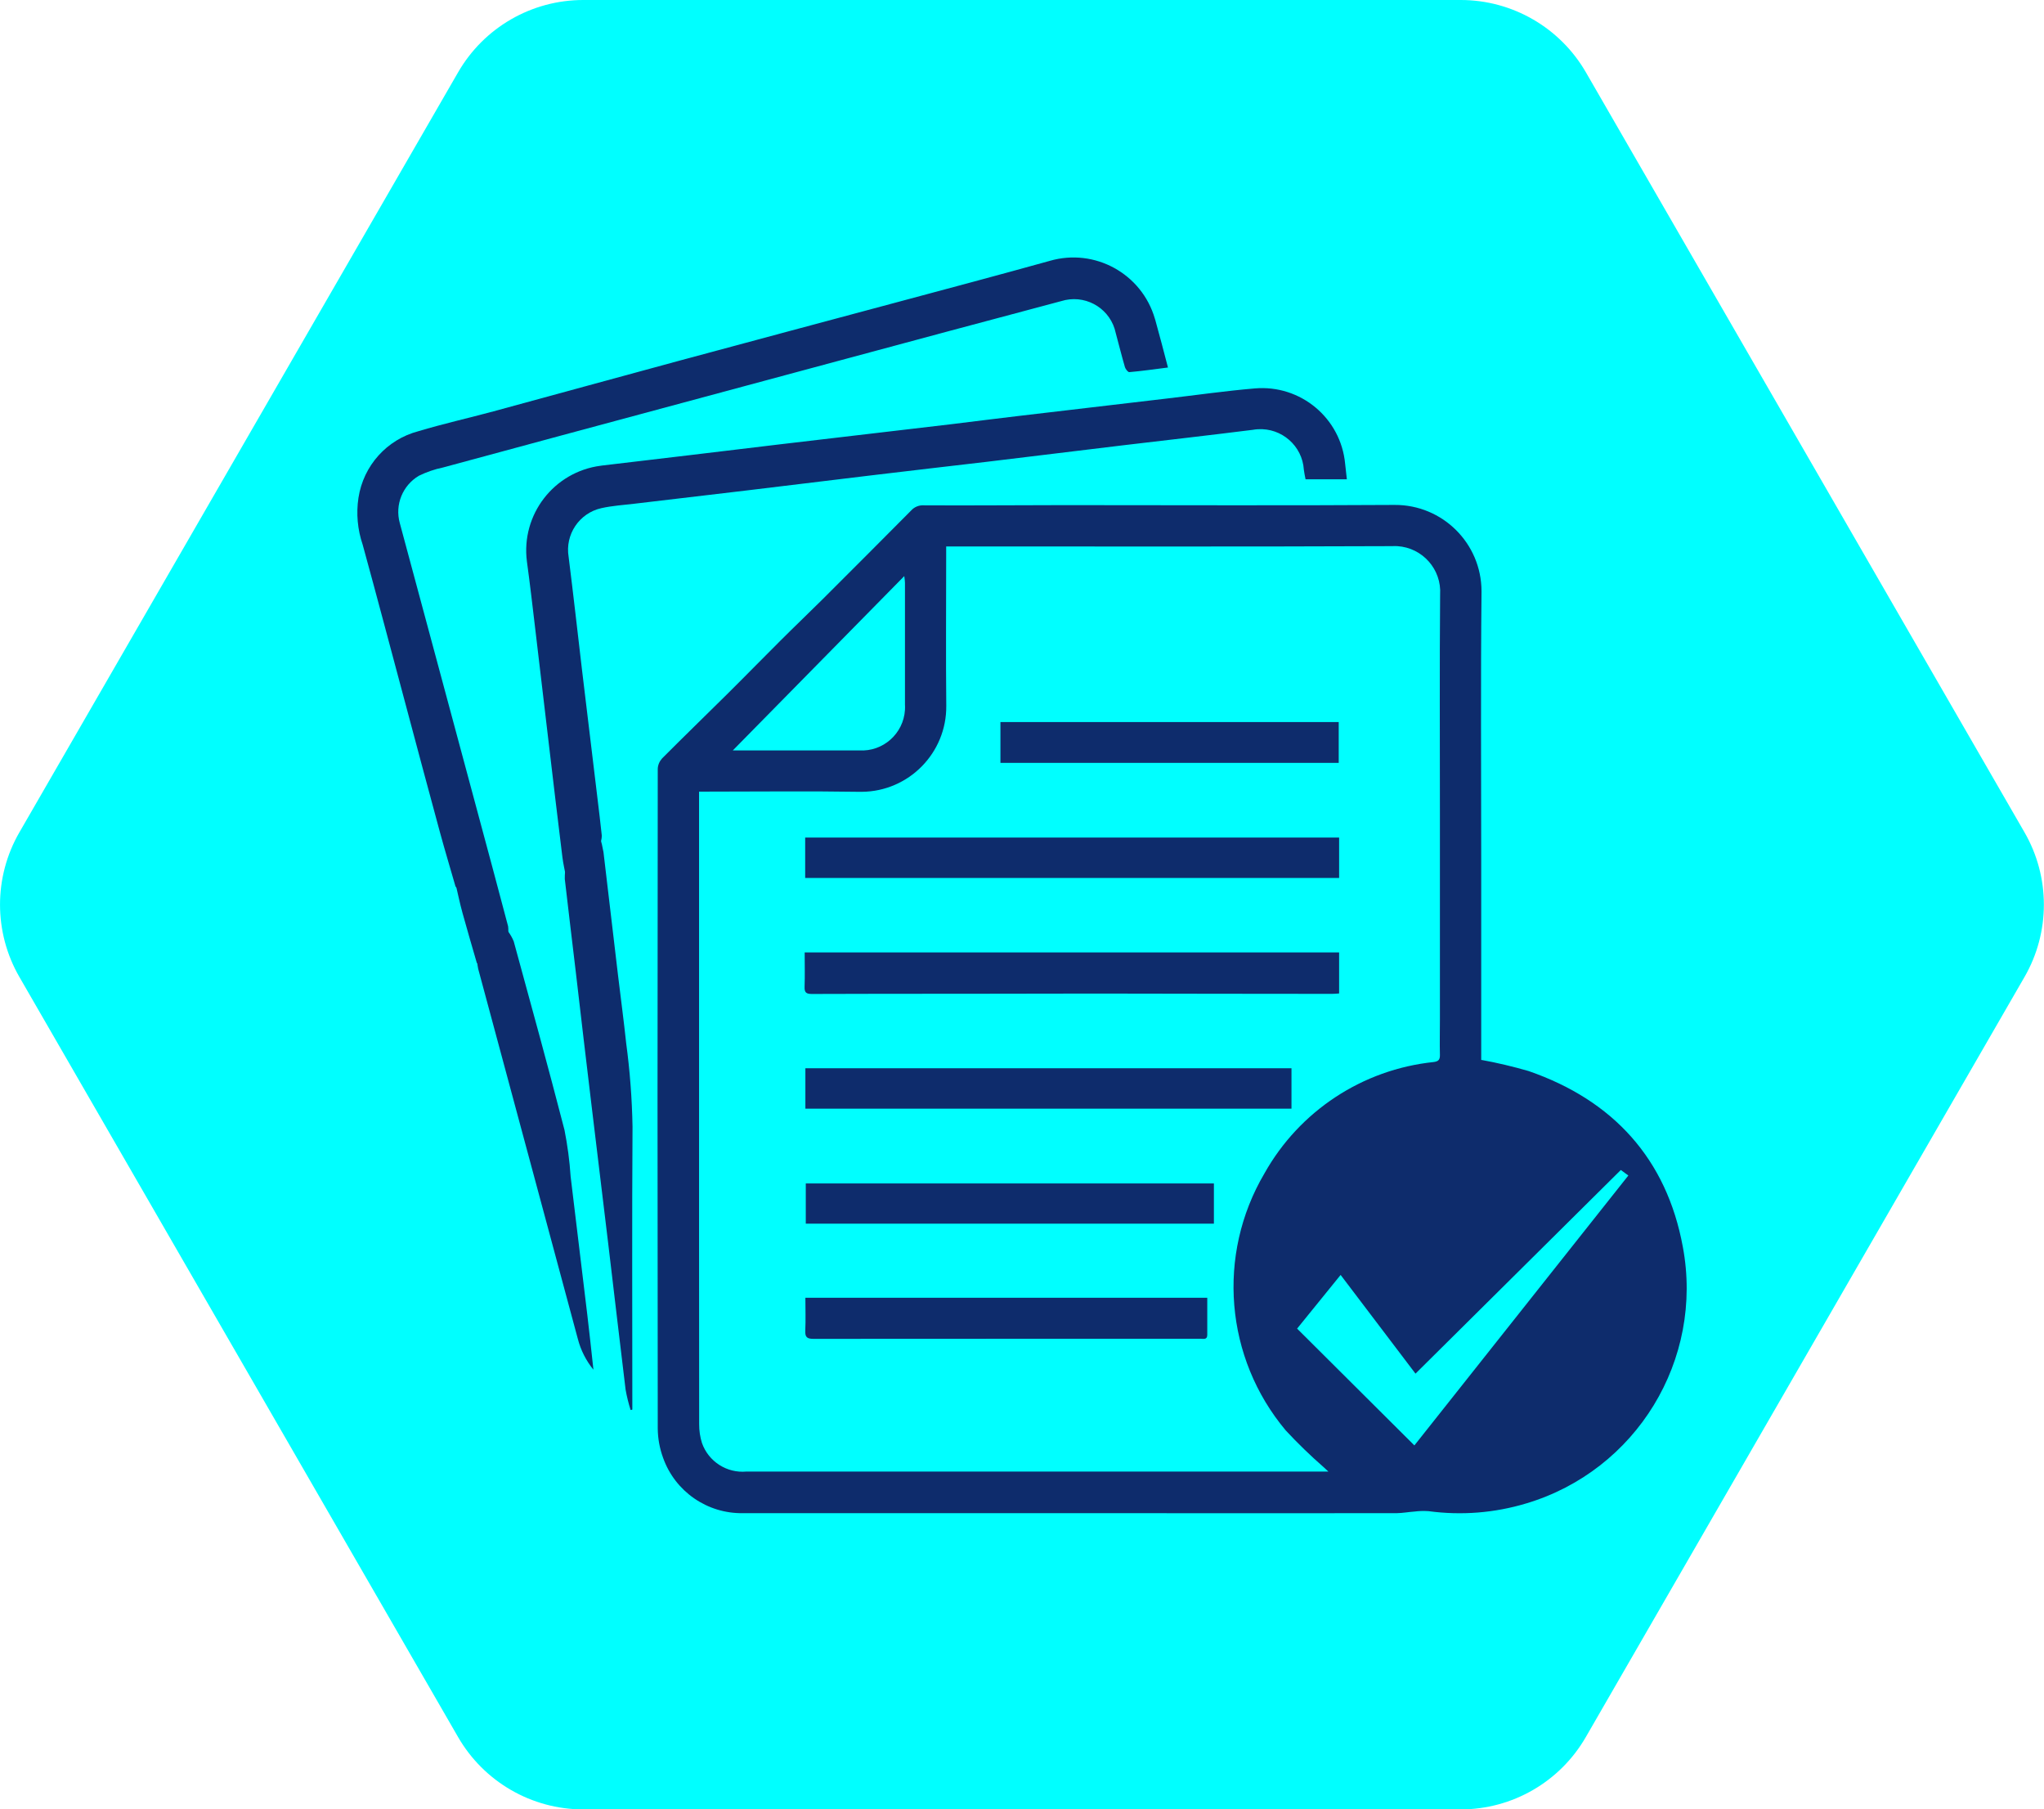 <?xml version="1.0" encoding="UTF-8"?>
<svg id="Capa_2" data-name="Capa 2" xmlns="http://www.w3.org/2000/svg" viewBox="0 0 203.39 180">
  <defs>
    <style>
      .cls-1 {
        fill: aqua;
      }

      .cls-2 {
        fill: #0e2c6c;
      }
    </style>
  </defs>
  <g id="Capa_1-2" data-name="Capa 1">
    <g>
      <path class="cls-1" d="M145.35,0H58.04c-5.14,0-9.89,2.74-12.46,7.2L1.93,82.8c-2.57,4.45-2.57,9.94,0,14.39l43.65,75.61c2.57,4.45,7.32,7.2,12.46,7.2h87.3c5.14,0,9.89-2.74,12.46-7.2l43.65-75.61c2.57-4.45,2.57-9.94,0-14.39L157.81,7.2c-2.57-4.45-7.32-7.2-12.46-7.2Z"/>
      <g id="Grupo_21" data-name="Grupo 21">
        <g id="Grupo_20" data-name="Grupo 20">
          <path id="Trazado_61" data-name="Trazado 61" class="cls-2" d="M147.41,105.44c1.59,.29,3.15,.66,4.7,1.11,8.41,2.91,13.73,8.74,15.34,17.48,2.11,11.24-4.62,22.26-15.58,25.53-3.15,.95-6.46,1.21-9.72,.77-.47-.03-.93-.02-1.4,.04-.59,.04-1.17,.15-1.76,.16-9.7,.01-19.4,.01-29.1,0h-35.96c-3.56,.06-6.76-2.16-7.95-5.51-.34-.93-.52-1.91-.53-2.9-.03-21.88-.03-43.75,0-65.63,.01-.38,.17-.75,.43-1.04,2.13-2.14,4.29-4.23,6.43-6.35,1.79-1.77,3.54-3.57,5.33-5.35,1.4-1.4,2.83-2.76,4.23-4.15,2.94-2.93,5.87-5.87,8.79-8.81,.32-.36,.79-.55,1.27-.52,4.65,.03,9.29-.02,13.94-.02,10.97,0,21.94,.05,32.91-.02,4.76-.02,8.63,3.82,8.64,8.58,0,.04,0,.09,0,.13-.09,8.85-.03,17.7-.03,26.55v19.98Zm-77.85-26.69v43.18c0,6.58,0,13.17,.01,19.75,0,.64,.09,1.27,.28,1.87,.65,1.85,2.48,3.02,4.43,2.84h57.9c-.25-.24-.35-.33-.44-.41-1.33-1.16-2.6-2.39-3.8-3.68-6.05-7.21-6.9-17.46-2.12-25.57,3.48-6.21,9.76-10.34,16.84-11.08,.48-.06,.63-.24,.62-.71-.03-1.18,0-2.36,0-3.53v-20.52c0-7.24-.04-14.49,.02-21.74,.16-2.51-1.75-4.66-4.25-4.82-.18-.01-.35-.01-.53,0-14.51,.06-29.03,.03-43.54,.03h-.83v1.06c0,4.93-.04,9.86,.01,14.8,.04,4.69-3.74,8.52-8.42,8.55-.06,0-.13,0-.19,0-5-.08-10.01-.02-15.01-.02h-.98Zm59.51,53.42l11.67,11.62,21.29-26.85-.75-.55-20.43,20.26-7.45-9.82-4.33,5.34Zm-56.15-57.52h.54c4.01,0,8.02,0,12.03,0,2.37,.15,4.41-1.66,4.56-4.03,.01-.18,.01-.36,0-.54,0-4.03,0-8.06,0-12.1,0-.17-.03-.35-.07-.67l-17.06,17.34Z"/>
          <path id="Trazado_62" data-name="Trazado 62" class="cls-2" d="M45.33,88.2c-.51-1.78-1.05-3.56-1.54-5.36-1.18-4.34-2.34-8.68-3.5-13.03-1.4-5.21-2.77-10.42-4.2-15.62-.51-1.5-.66-3.1-.42-4.67,.49-3.2,2.83-5.8,5.95-6.62,2.47-.74,5-1.31,7.49-1.98,6.18-1.68,12.36-3.38,18.53-5.05,7.16-1.94,14.32-3.84,21.49-5.77,5.11-1.37,10.22-2.73,15.33-4.15,4.48-1.3,9.16,1.28,10.46,5.76,0,.03,.02,.06,.03,.09,.44,1.56,.84,3.13,1.27,4.76-1.34,.17-2.59,.35-3.85,.46-.13,.01-.37-.3-.43-.49-.33-1.13-.61-2.27-.92-3.41-.48-2.29-2.73-3.75-5.02-3.27-.14,.03-.28,.07-.42,.11-7.44,1.98-14.87,3.97-22.31,5.98-9.16,2.46-18.32,4.93-27.48,7.4-3.91,1.05-7.81,2.11-11.72,3.17-.83,.17-1.63,.45-2.39,.82-1.62,.96-2.4,2.88-1.9,4.7,1.24,4.62,2.48,9.23,3.73,13.85,1.3,4.84,2.61,9.68,3.91,14.53,1.05,3.91,2.11,7.82,3.14,11.74,.04,.33,.03,.66-.03,.99h-.24c-.86-.9-1.7-1.81-2.58-2.68-.78-.77-1.59-1.51-2.39-2.27Z"/>
          <path id="Trazado_63" data-name="Trazado 63" class="cls-2" d="M56.32,87.23c-.12-.66-.28-1.31-.36-1.98-.47-3.84-.93-7.67-1.38-11.51-.44-3.7-.87-7.4-1.31-11.09-.27-2.27-.53-4.54-.84-6.8-.6-4.66,2.69-8.92,7.35-9.52,.05,0,.09-.01,.14-.02,5.87-.68,11.74-1.4,17.62-2.1,5.73-.68,11.47-1.35,17.2-2.02,2.18-.26,4.35-.55,6.53-.8,4.93-.58,9.86-1.16,14.8-1.74,2.92-.34,5.84-.76,8.78-1.01,4.56-.4,8.58,2.95,9,7.51,.05,.49,.11,.98,.17,1.53h-4.11c-.06-.31-.13-.63-.17-.95-.15-2.38-2.21-4.18-4.59-4.03-.17,.01-.33,.03-.5,.06-4.3,.54-8.61,1.03-12.92,1.54-4.51,.55-9.02,1.09-13.54,1.64-3.81,.45-7.62,.88-11.42,1.34-4.19,.5-8.37,1.02-12.56,1.52-3.7,.44-7.4,.87-11.09,1.31-1.09,.13-2.21,.2-3.28,.44-2.2,.49-3.63,2.62-3.26,4.84,.47,3.74,.89,7.49,1.33,11.23,.51,4.23,1.02,8.47,1.53,12.7,.15,1.26,.31,2.53,.44,3.79,0,.23-.04,.46-.1,.68l-3.46,3.45Z"/>
          <path id="Trazado_64" data-name="Trazado 64" class="cls-2" d="M56.23,86.69l3.46-3.45c.15,.5,.27,1.01,.36,1.53,.49,4.09,.96,8.19,1.45,12.28,.27,2.25,.57,4.48,.81,6.74,.37,2.75,.58,5.52,.63,8.29-.06,9.17-.02,18.35-.02,27.52v.63l-.17,.04c-.21-.67-.38-1.35-.5-2.03-.59-4.81-1.14-9.64-1.72-14.45-.55-4.58-1.11-9.17-1.66-13.75-.54-4.49-1.07-8.98-1.59-13.47-.36-3.04-.73-6.08-1.08-9.12,0-.25,0-.51,.04-.76Z"/>
          <path id="Trazado_65" data-name="Trazado 65" class="cls-2" d="M50.3,92.63h.24c.23,.31,.43,.65,.58,1.02,1.71,6.25,3.43,12.49,5.05,18.76,.3,1.53,.51,3.07,.61,4.62,.55,4.59,1.11,9.17,1.66,13.76,.21,1.77,.4,3.53,.61,5.47-.73-.9-1.26-1.94-1.55-3.06-1.54-5.71-3.07-11.41-4.61-17.12-1.77-6.57-3.54-13.14-5.31-19.71-.05-.25-.09-.51-.11-.77,.55-.53,1.12-1.05,1.65-1.61,.41-.43,.79-.9,1.18-1.36Z"/>
          <path id="Trazado_66" data-name="Trazado 66" class="cls-2" d="M50.3,92.87c-.39,.45-.77,.93-1.19,1.36-.53,.55-1.1,1.07-1.65,1.61-.48-1.66-.97-3.32-1.43-4.99-.27-.97-.47-1.95-.7-2.93,.8,.76,1.61,1.5,2.39,2.27,.88,.88,1.72,1.79,2.58,2.68Z"/>
          <path id="Trazado_68" data-name="Trazado 68" class="cls-2" d="M80.08,94.75h53.17v4.08c-.27,.02-.51,.04-.74,.04-7.81,0-15.61-.02-23.42-.03-4.48,0-8.97,.02-13.44,.02-4.95,0-9.9,0-14.86,.02-.55,0-.75-.13-.73-.7,.04-1.12,.01-2.25,.01-3.43Z"/>
          <path id="Trazado_69" data-name="Trazado 69" class="cls-2" d="M133.25,83.32v4.02h-53.13v-4.02h53.13Z"/>
          <path id="Trazado_70" data-name="Trazado 70" class="cls-2" d="M80.14,110.29v-4.02h48.37v4.02h-48.37Z"/>
          <path id="Trazado_71" data-name="Trazado 71" class="cls-2" d="M120.79,117.73v4h-40.61v-4h40.61Z"/>
          <path id="Trazado_72" data-name="Trazado 72" class="cls-2" d="M80.13,129.1h40v3.7c0,.5-.39,.38-.67,.38-1.77,0-3.54,0-5.31,0h-10.54c-7.55,0-15.1,0-22.65,.01-.65,0-.86-.16-.83-.82,.05-1.08,.01-2.15,.01-3.27Z"/>
          <path id="Trazado_73" data-name="Trazado 73" class="cls-2" d="M99.55,75.9v-4.07h33.66v4.06h-33.66Z"/>
        </g>
      </g>
    </g>
  </g>
</svg>